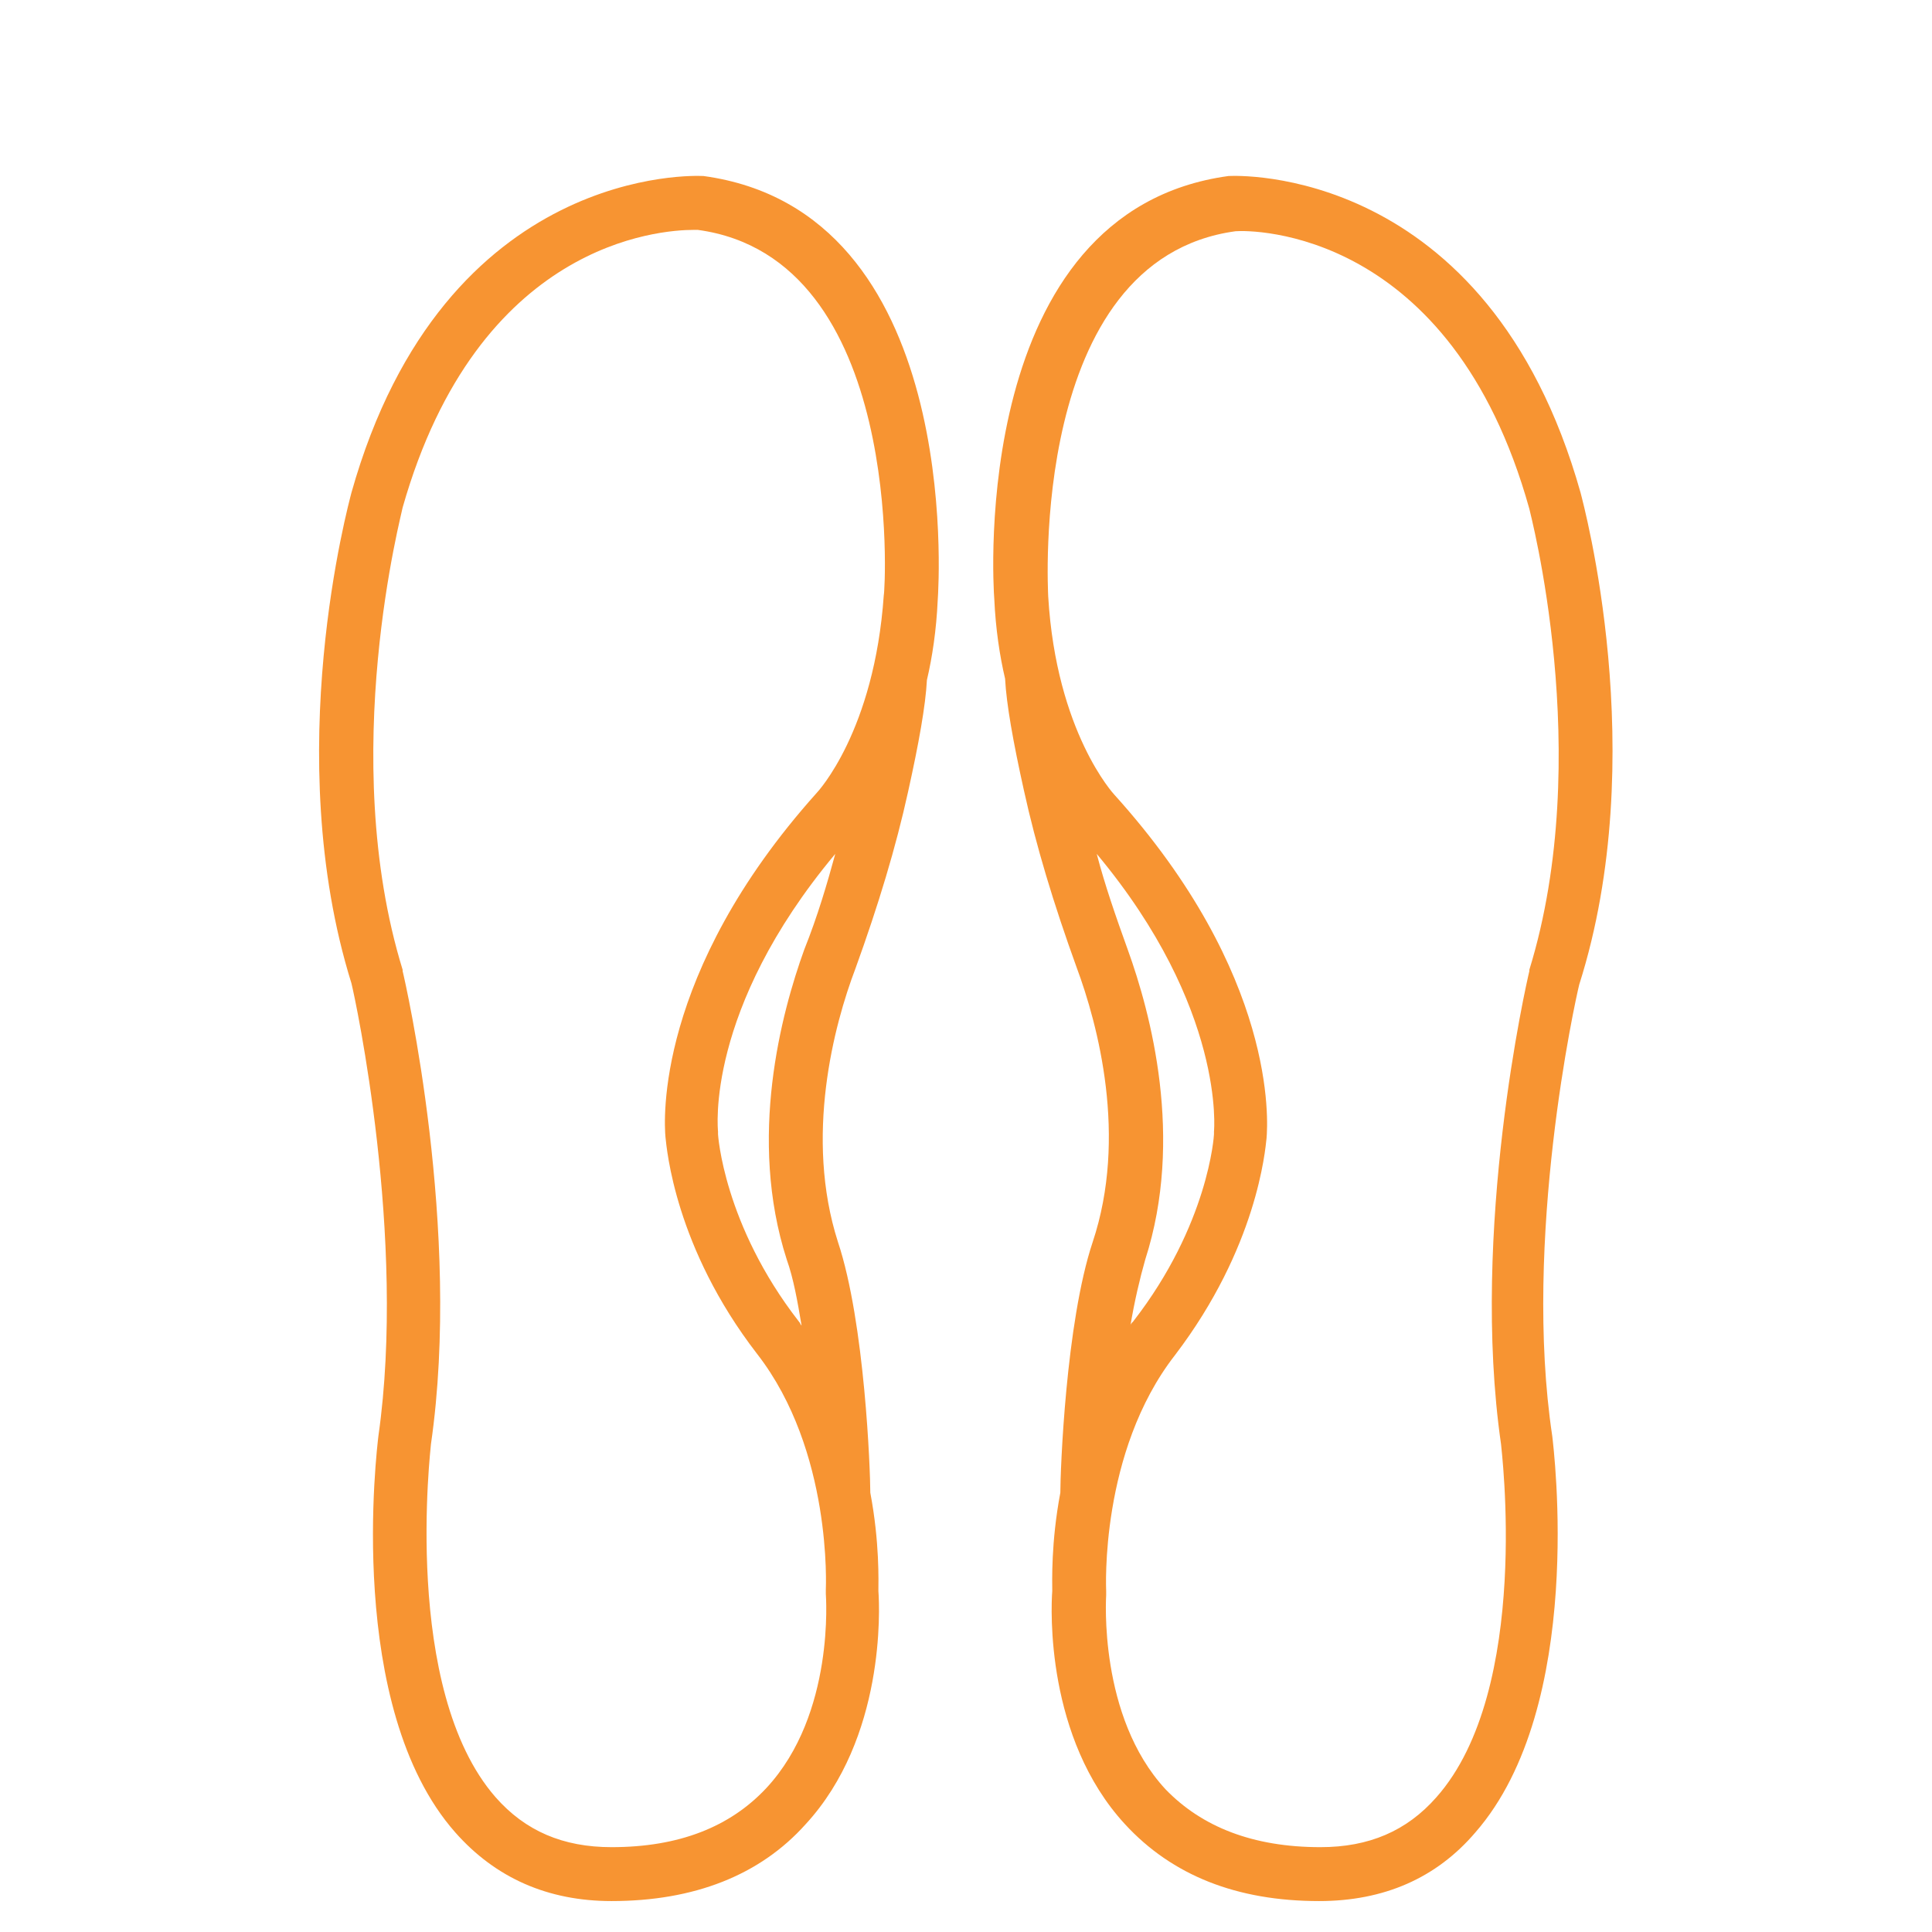 <svg xmlns="http://www.w3.org/2000/svg" xmlns:xlink="http://www.w3.org/1999/xlink" width="1000" zoomAndPan="magnify" viewBox="0 0 750 750" height="1000" preserveAspectRatio="xMidYMid meet" version="1.0"><defs><clipPath id="84e45a5081"><path d="M 123 68 L 365 68 L 365 737.914 L 123 737.914 Z M 123 68 " clip-rule="nonzero"/></clipPath><clipPath id="bb086c1c89"><path d="M 385 68 L 626 68 L 626 737.914 L 385 737.914 Z M 385 68 " clip-rule="nonzero"/></clipPath></defs><g clip-path="url(#84e45a5081)"><path fill="#f79432" d="M 176.711 711.312 C 192.406 729.102 212.812 737.992 237.402 737.992 C 269.316 737.992 294.953 728.055 312.738 708.172 C 343.609 674.688 341.516 624.461 340.992 617.66 C 340.992 614 341.516 598.824 337.852 579.469 C 337.852 571.098 335.762 513.547 325.297 482.156 C 312.215 441.348 323.727 397.922 332.098 375.949 C 340.992 351.359 347.793 328.859 352.504 307.41 C 356.688 288.574 359.305 273.926 359.828 263.984 C 361.918 255.09 363.488 244.629 364.012 233.117 C 364.535 225.793 373.43 81.918 272.977 68.312 C 272.977 68.312 272.453 68.312 272.453 68.312 C 271.406 68.312 172.527 63.082 136.426 191.262 C 135.379 195.449 108.695 292.762 136.426 381.703 C 137.996 387.98 157.875 480.586 146.891 557.492 C 146.367 562.203 133.809 662.656 176.711 711.312 Z M 312.215 368.625 C 303.324 393.215 290.242 441.871 305.414 488.957 C 308.031 496.281 309.602 505.176 311.172 514.594 C 310.648 514.07 310.648 513.547 310.125 513.023 C 280.824 475.352 278.734 440.301 278.734 440.301 C 278.734 439.777 278.734 439.777 278.734 439.254 C 278.734 438.73 273.5 392.168 324.25 331.477 C 321.109 342.988 317.449 355.543 312.215 368.625 Z M 156.305 197.016 C 185.605 93.949 256.234 89.242 269.316 89.242 C 269.84 89.242 270.887 89.242 270.887 89.242 C 351.457 100.227 343.609 229.977 343.086 231.023 C 339.422 283.867 317.449 307.41 316.926 307.934 C 254.145 378.039 257.805 435.59 258.328 441.348 C 258.852 446.055 261.992 484.246 293.906 525.578 C 323.203 563.25 320.586 616.613 320.586 617.137 C 320.586 617.66 320.586 618.184 320.586 618.707 C 320.586 619.23 324.25 665.27 297.566 694.047 C 283.441 709.219 263.559 717.066 237.402 717.066 C 218.566 717.066 203.918 710.789 192.406 697.707 C 155.785 655.852 167.293 561.68 167.293 560.633 C 179.328 477.445 157.352 381.18 156.305 376.996 C 156.305 376.996 156.305 376.473 156.305 376.473 C 130.672 293.285 156.305 198.062 156.305 197.016 Z M 156.305 197.016 " fill-opacity="1" fill-rule="nonzero"/></g><g clip-path="url(#bb086c1c89)"><path fill="#f79432" d="M 613.574 191.262 C 577.473 63.082 478.59 68.312 477.543 68.312 C 477.543 68.312 477.02 68.312 477.02 68.312 C 376.57 81.918 385.465 226.316 385.984 232.594 C 386.508 244.105 388.078 254.566 390.172 263.461 C 390.695 273.402 393.312 288.051 397.496 306.887 C 402.203 328.336 409.008 350.836 417.902 375.426 C 426.273 397.922 437.781 441.348 424.18 482.156 C 413.715 513.547 411.621 571.098 411.621 579.469 C 407.961 598.824 408.484 614 408.484 617.66 C 407.961 624.461 405.867 674.688 436.734 708.172 C 455.047 728.055 480.16 737.992 512.074 737.992 C 537.188 737.992 557.594 729.102 572.766 711.312 C 615.664 662.133 603.109 562.203 602.586 557.492 C 591.074 481.109 611.48 388.504 613.051 382.227 C 641.301 293.285 614.621 195.449 613.574 191.262 Z M 437.781 368.625 C 433.074 355.543 428.887 343.512 425.75 331.477 C 475.973 391.645 471.266 439.254 471.266 439.254 C 471.266 439.254 471.266 439.777 471.266 440.301 C 471.266 440.824 469.172 475.352 439.875 513.023 C 439.352 513.547 438.828 514.07 438.828 514.594 C 440.398 505.176 442.492 496.281 444.582 488.957 C 459.754 441.871 446.676 393.215 437.781 368.625 Z M 593.691 376.473 C 593.691 376.473 593.691 376.992 593.691 376.992 C 592.645 381.18 570.672 477.445 582.703 560.633 C 582.703 561.68 594.738 655.852 557.594 697.707 C 546.082 710.789 531.434 717.066 512.598 717.066 C 486.438 717.066 466.559 709.219 452.43 694.57 C 426.273 666.316 429.41 619.754 429.41 619.23 C 429.41 618.707 429.41 618.184 429.41 617.66 C 429.41 617.137 426.793 563.773 456.094 526.102 C 488.008 484.246 491.148 446.578 491.672 441.871 C 492.191 435.59 495.855 378.562 432.551 308.457 C 432.551 308.457 410.055 284.391 406.914 231.547 C 406.914 229.977 399.066 100.75 479.637 89.766 C 485.914 89.242 563.348 88.719 593.691 197.539 C 593.691 198.062 619.328 293.285 593.691 376.473 Z M 593.691 376.473 " fill-opacity="1" fill-rule="nonzero"/></g></svg>
